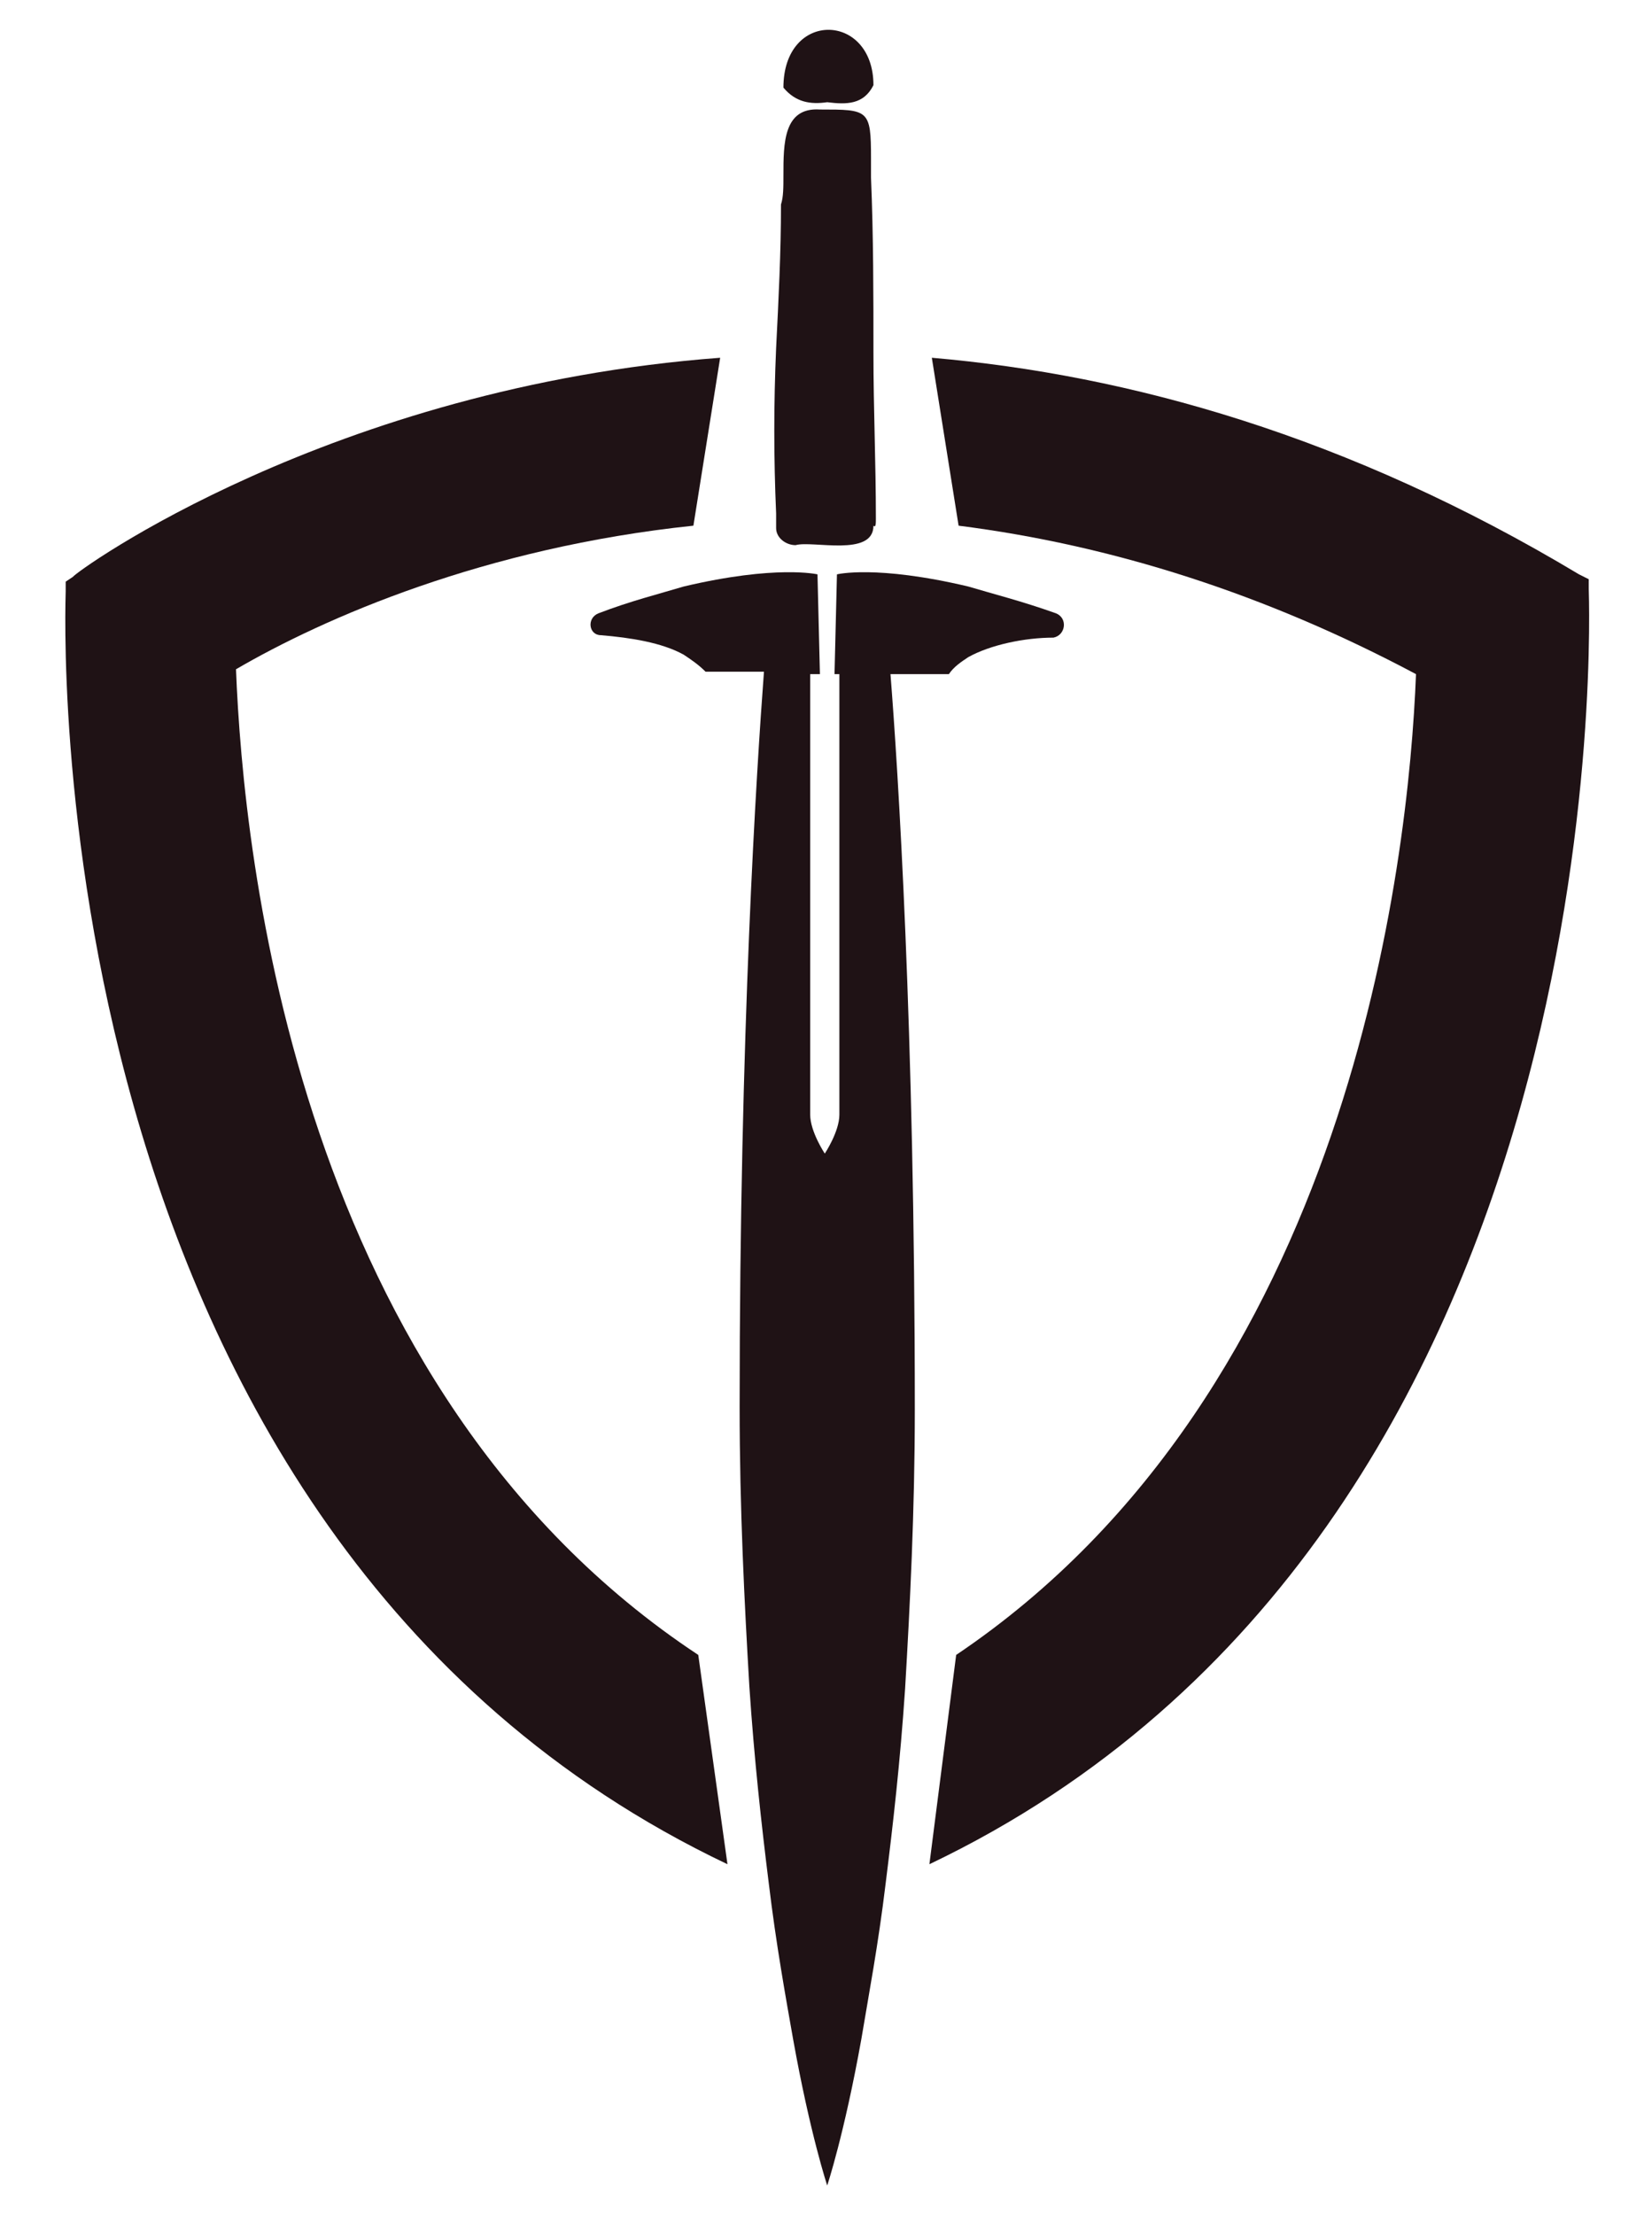 <?xml version="1.0" encoding="utf-8"?>
<!-- Generator: Adobe Illustrator 24.3.0, SVG Export Plug-In . SVG Version: 6.00 Build 0)  -->
<!DOCTYPE svg PUBLIC "-//W3C//DTD SVG 1.1//EN" "http://www.w3.org/Graphics/SVG/1.1/DTD/svg11.dtd">
<svg version="1.1" id="Calque_1" xmlns:x="http://ns.adobe.com/Extensibility/1.0/" xmlns:i="http://ns.adobe.com/AdobeIllustrator/10.0/" xmlns:graph="http://ns.adobe.com/Graphs/1.0/"
	 xmlns="http://www.w3.org/2000/svg" xmlns:xlink="http://www.w3.org/1999/xlink" x="0px" y="0px" width="67.9px" height="91px"
	 viewBox="0 0 67.9 91" style="enable-background:new 0 0 67.9 91;" xml:space="preserve">
<style type="text/css">
	.st0{fill:#1F1215;}
</style>
<g>
	<path class="st0" d="M9.7,27.5c3.6-2.1,10.2-5,18.8-5.9l1.1-6.9c-16,1.2-26.5,8.8-26.6,9l-0.3,0.2l0,0.4c0,0.4-1.6,38.6,27.2,52.3
		L28.7,68C12.2,57.1,10,35.2,9.7,27.5z"/>
	<path class="st0" d="M65.3,24.2l0-0.4l-0.4-0.2c-9.5-5.7-18.5-8.2-26.6-8.9l1.1,6.9c6.3,0.8,12.6,2.8,18.8,6.1
		c-0.3,7.7-2.7,29.4-18.9,40.3l-1.1,8.6C66.9,62.9,65.3,24.6,65.3,24.2z"/>
	<g>
		<path class="st0" d="M36,21.3c0-2.3-0.1-4.5-0.1-6.8c0-2.4,0-4.8-0.1-7.2c0-0.3,0-0.5,0-0.8c0-2-0.1-2-2.1-2
			c-1.5-0.1-1.5,1.4-1.5,2.7c0,0.5,0,0.9-0.1,1.2c0,2-0.1,3.9-0.2,5.9c-0.1,2.3-0.1,4.5,0,6.8c0,0.2,0,0.4,0,0.6
			c0,0.4,0.4,0.7,0.8,0.7c0.7-0.2,3.2,0.5,3.2-0.8C36,21.7,36,21.5,36,21.3z"/>
		<path class="st0" d="M34,4.2c0.8,0.1,1.5,0.1,1.9-0.7c0-3-3.7-3.1-3.7,0.1C32.7,4.2,33.3,4.3,34,4.2z"/>
	</g>
	<path class="st0" d="M43.4,25.2c-1.4-0.5-2.6-0.8-3.6-1.1c-3.8-0.9-5.4-0.5-5.4-0.5l-0.1,4.1h0.2c0,3.1,0,17.4,0,18.1
		c0,0.7-0.6,1.6-0.6,1.6c0,0-0.6-0.9-0.6-1.6c0-0.7,0-15,0-18.1h0.4l-0.1-4.1c0,0-1.7-0.4-5.5,0.5c-1,0.3-2.2,0.6-3.5,1.1
		c-0.5,0.2-0.4,0.9,0.1,0.9c1.2,0.1,2.5,0.3,3.4,0.8c0.3,0.2,0.6,0.4,0.9,0.7h2.4c-0.3,4-1,14.8-1,30.2c0,4.2,0.2,8.1,0.4,11.5
		c0.2,3,0.5,5.7,0.8,8.1c0.3,2.5,0.7,4.7,1,6.4c0.7,3.9,1.4,6,1.4,6v0c0,0,0,0,0,0c0,0,0,0,0,0v0c0,0,0.7-2.1,1.4-6
		c0.3-1.8,0.7-3.9,1-6.4c0.3-2.4,0.6-5,0.8-8c0.2-3.4,0.4-7.3,0.4-11.5c0-15.7-0.7-26.4-1-30.2H39c0.2-0.3,0.5-0.5,0.8-0.7
		c0.9-0.5,2.3-0.8,3.5-0.8C43.8,26.1,43.9,25.4,43.4,25.2z"/>
</g>
</svg>

